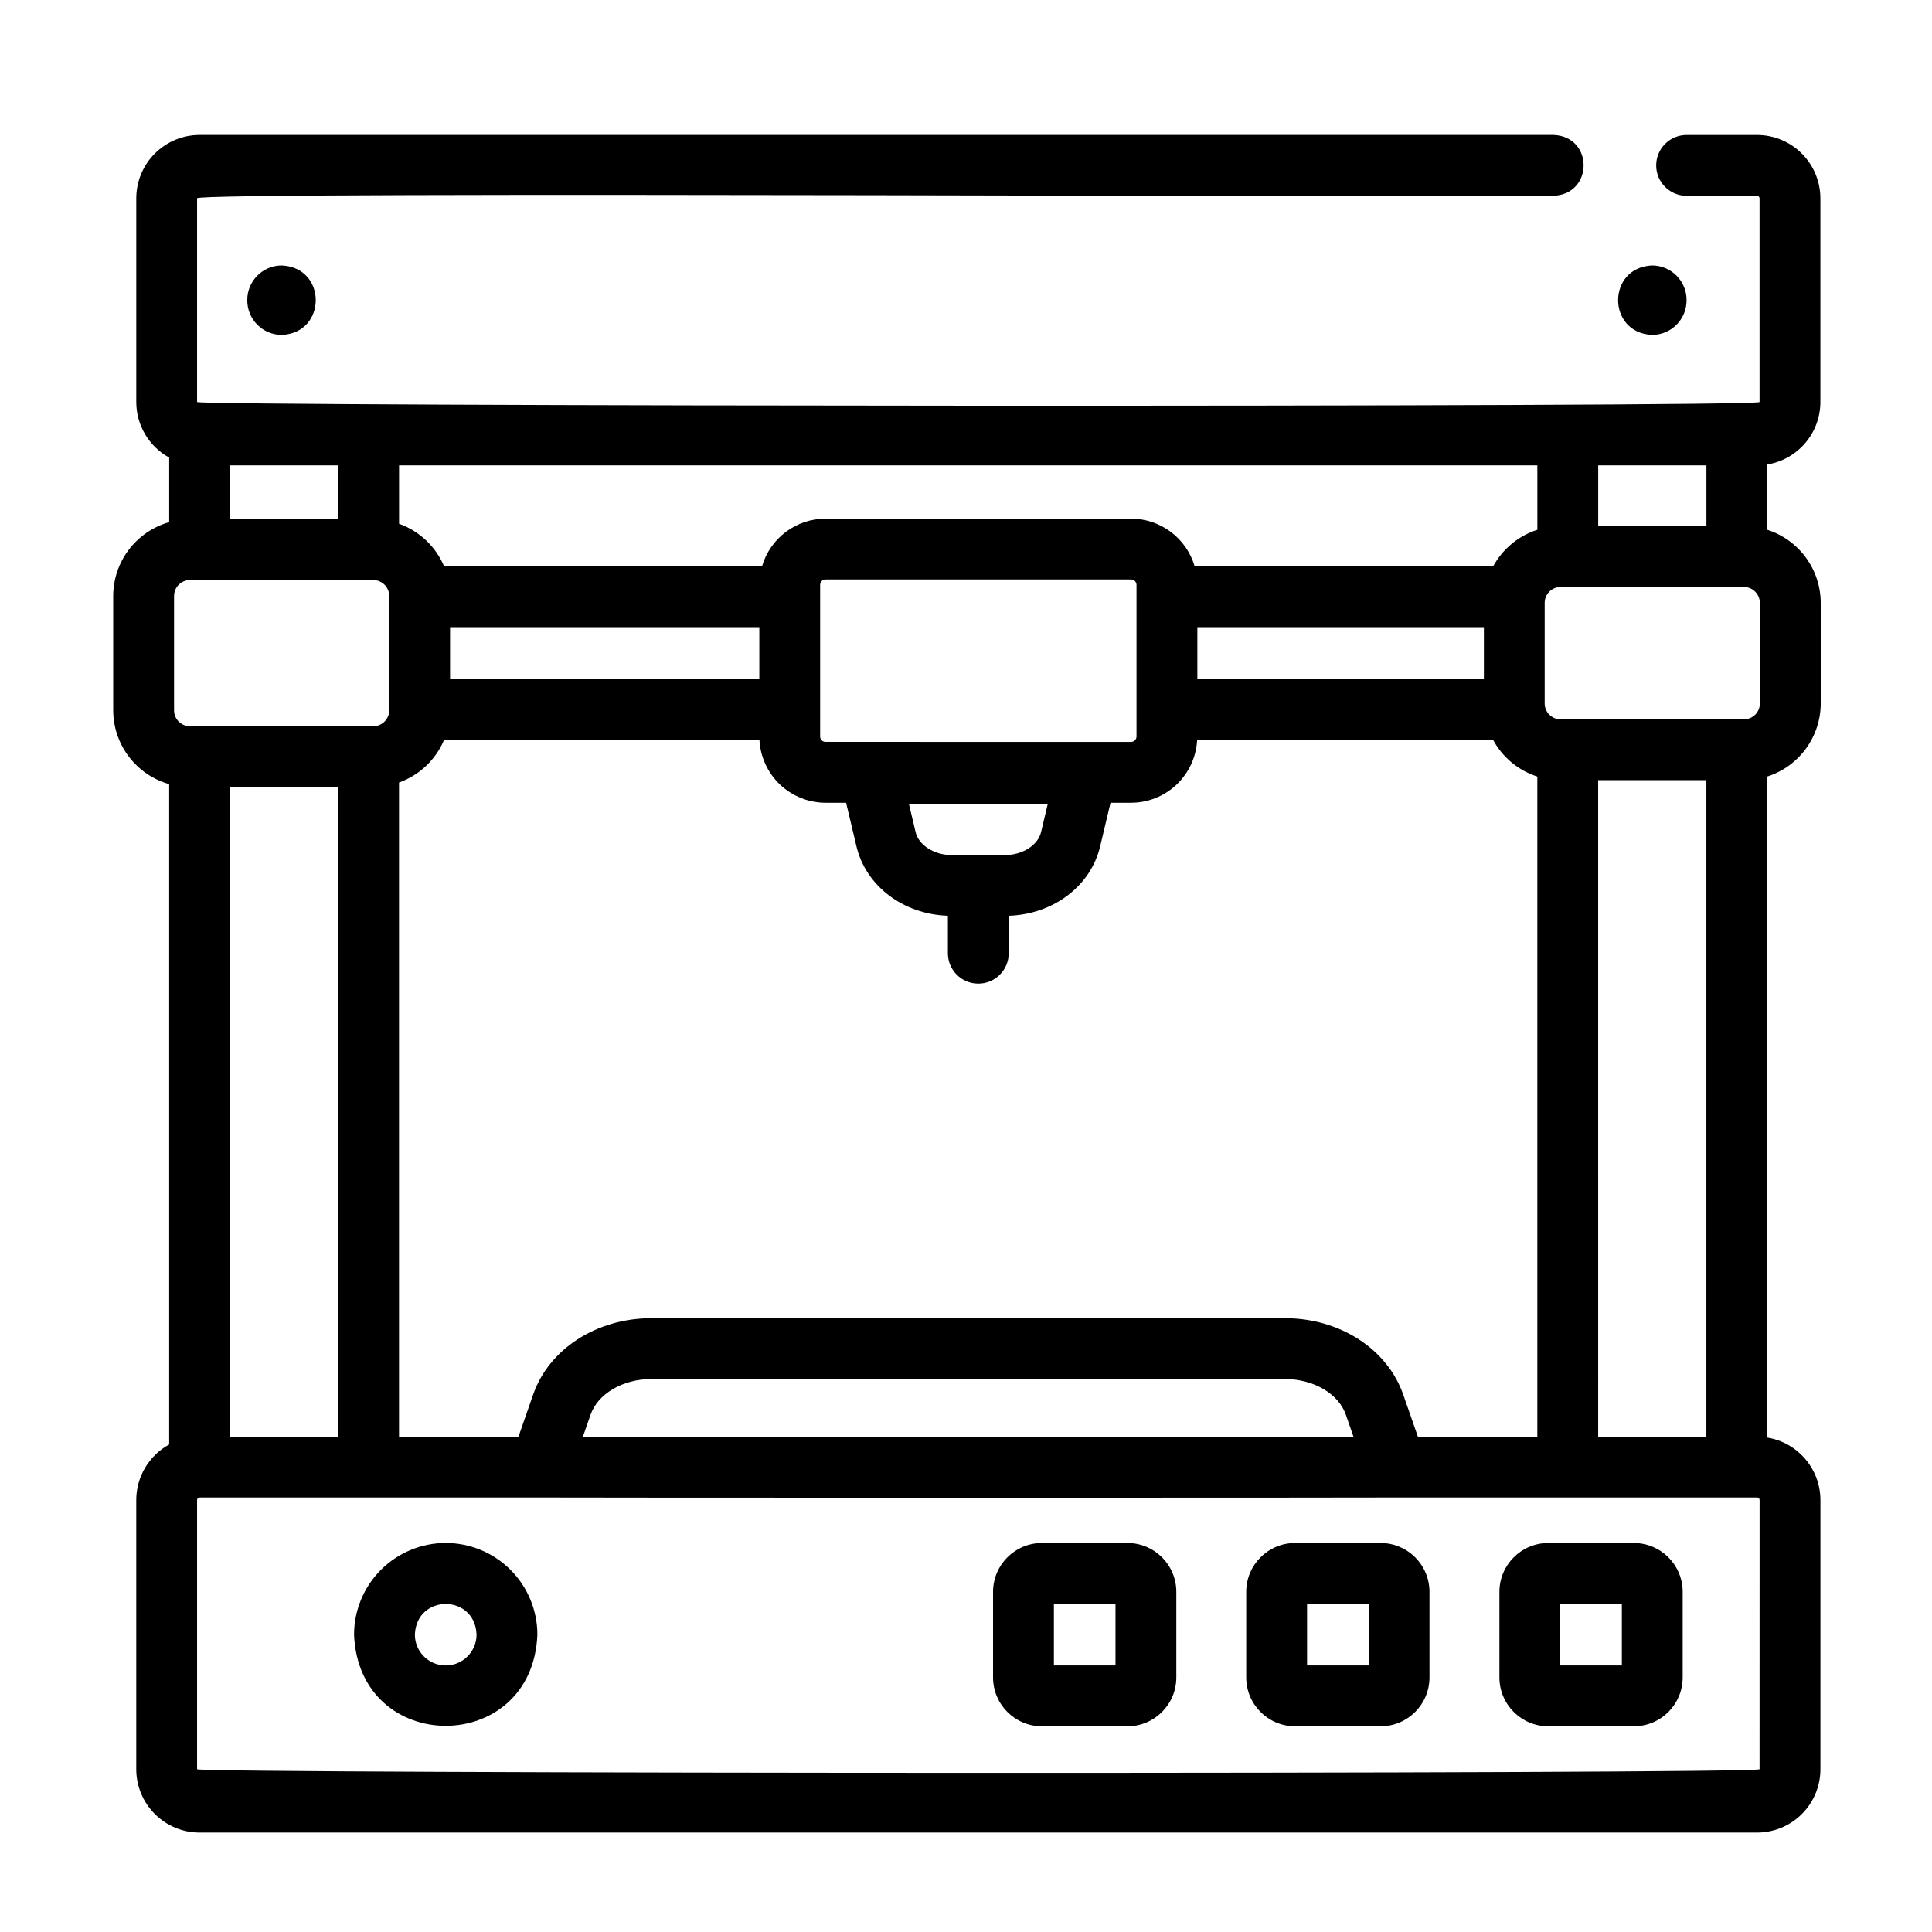<?xml version="1.0" encoding="UTF-8"?>
<!-- The Best Svg Icon site in the world: iconSvg.co, Visit us! https://iconsvg.co -->
<svg fill="#000000" width="800px" height="800px" version="1.1" viewBox="144 144 512 512" xmlns="http://www.w3.org/2000/svg">
 <g>
  <path d="m612.33 284.39v-17.297c3.93-0.641 7.5-2.656 10.082-5.688 2.582-3.031 4.004-6.879 4.008-10.863v-53.988c-0.004-4.449-1.773-8.715-4.922-11.863-3.144-3.148-7.414-4.918-11.863-4.922h-18.668c-4.453 0-8.062 3.609-8.062 8.062 0 4.449 3.609 8.059 8.062 8.059h18.668c0.176 0 0.344 0.07 0.469 0.195s0.195 0.293 0.195 0.469v53.988c-0.07 1.461-413.8 1.148-414.07 0v-53.996c-0.324-1.969 358.9 0.02 359.44-0.668 10.609-0.355 10.738-15.707 0-16.121l-358.77 0.004c-4.453 0.004-8.719 1.777-11.867 4.926-3.148 3.148-4.918 7.418-4.918 11.867v53.988c0 3.012 0.812 5.965 2.348 8.555 1.535 2.59 3.738 4.719 6.375 6.164v17.113c-4.262 1.203-8.02 3.766-10.695 7.293-2.68 3.531-4.133 7.84-4.141 12.27v30.305c0.008 4.43 1.461 8.734 4.137 12.266 2.68 3.531 6.434 6.09 10.695 7.293v175c-2.637 1.445-4.84 3.574-6.375 6.164-1.535 2.59-2.348 5.543-2.348 8.555v71.348c0.004 4.449 1.773 8.719 4.922 11.863 3.144 3.148 7.414 4.918 11.863 4.922h412.75c4.449-0.004 8.719-1.773 11.863-4.922 3.148-3.144 4.918-7.414 4.922-11.863v-71.348c-0.004-3.984-1.426-7.832-4.008-10.863-2.582-3.031-6.152-5.047-10.082-5.688v-175.18c4.109-1.312 7.695-3.894 10.242-7.379 2.547-3.484 3.926-7.684 3.93-12v-26.645c-0.004-4.312-1.383-8.516-3.93-11.996-2.547-3.484-6.133-6.066-10.242-7.379zm-44.797 240.34-0.004-173.98h28.676v173.98zm-47.781 0-3.875-11.125c-4.215-12.121-16.816-20.266-31.355-20.266h-167.89c-14.539 0-27.141 8.145-31.355 20.266l-3.871 11.125h-31.66v-173.35c5.379-1.926 9.707-6.016 11.934-11.281h83.586-0.004c0.238 4.488 2.184 8.715 5.438 11.809 3.258 3.094 7.578 4.824 12.07 4.832h5.453l2.742 11.539c2.508 10.562 12.402 18.008 24.234 18.406v9.926c0 4.453 3.609 8.059 8.062 8.059 4.449 0 8.059-3.606 8.059-8.059v-9.922c11.836-0.402 21.727-7.844 24.234-18.41l2.742-11.539h5.453c4.492-0.008 8.812-1.738 12.07-4.832 3.254-3.094 5.199-7.32 5.434-11.809h78.438c2.512 4.621 6.707 8.094 11.715 9.695v174.94zm-221.27 0 2.027-5.832c1.93-5.555 8.566-9.438 16.129-9.438h167.89c7.566 0 14.199 3.879 16.129 9.438l2.027 5.832zm-104.14-188.27c-2.328-0.004-4.215-1.891-4.215-4.215v-30.305c0-2.328 1.887-4.215 4.215-4.219h48.59c2.328 0.004 4.215 1.891 4.219 4.219v30.305c-0.004 2.324-1.891 4.211-4.219 4.215zm373.2-53.031v-16.094h28.676v16.098zm-106.23 40.547v-13.77h75.934v13.77zm90.105-39.586v0.004c-5.008 1.602-9.203 5.074-11.715 9.691h-79.102c-1.062-3.641-3.277-6.844-6.316-9.121-3.035-2.281-6.727-3.516-10.52-3.519h-80.984c-3.797 0.004-7.488 1.238-10.523 3.519-3.035 2.277-5.254 5.481-6.316 9.121h-84.25c-2.223-5.266-6.551-9.359-11.934-11.285v-15.465h301.66zm-141.09 86.211h-14.121c-4.625 0-8.73-2.602-9.551-6.051l-1.785-7.516h36.801l-1.785 7.516c-0.828 3.449-4.934 6.051-9.559 6.051zm-47.555-29.988 0.004 0.004c-0.789-0.004-1.43-0.641-1.43-1.43v-40.191c0-0.789 0.641-1.43 1.43-1.43h80.984-0.004c0.789 0 1.43 0.641 1.43 1.43v40.191c0 0.789-0.641 1.426-1.43 1.43zm-99.5-16.637v-13.77h81.957v13.77zm-29.641-42.375h-28.676v-14.266h28.676zm0 70.98v172.15h-28.676v-172.15zm376.75-22.168v0.004c-0.004 2.328-1.891 4.215-4.219 4.215h-48.59c-2.328 0-4.215-1.887-4.215-4.215v-26.648c0-2.328 1.887-4.215 4.215-4.215h48.586c2.328 0 4.215 1.887 4.219 4.215zm-0.082 282.45c0.148 1.359-413.99 1.219-414.07 0v-71.352c0-0.367 0.301-0.664 0.668-0.664h89.566c1.434 0.078 226.78 0.078 228.25 0h94.934-0.004c0.367 0 0.668 0.297 0.668 0.664z"/>
  <path d="m576.99 552.91h-22.691c-7.144 0.012-12.934 5.801-12.938 12.945v22.691c0.008 7.141 5.797 12.93 12.938 12.938h22.691c7.141-0.008 12.93-5.797 12.938-12.938v-22.691c-0.004-7.144-5.793-12.934-12.938-12.945zm-3.184 32.445h-16.324v-16.324h16.324z"/>
  <path d="m509.89 552.91h-22.691c-7.144 0.008-12.934 5.801-12.938 12.945v22.691c0.008 7.141 5.793 12.93 12.938 12.938h22.691c7.144-0.008 12.93-5.801 12.938-12.941v-22.688c-0.004-7.144-5.793-12.934-12.938-12.945zm-3.184 32.445h-16.324v-16.324h16.324z"/>
  <path d="m442.8 552.91h-22.691c-7.144 0.012-12.934 5.801-12.941 12.945v22.691c0.012 7.141 5.797 12.93 12.941 12.938h22.691c7.141-0.008 12.93-5.797 12.938-12.938v-22.691c-0.004-7.144-5.793-12.934-12.938-12.945zm-3.184 32.445h-16.324v-16.324h16.324z"/>
  <path d="m262.12 552.9c-6.441 0.008-12.617 2.57-17.172 7.125-4.551 4.555-7.113 10.727-7.121 17.168 1.336 32.23 47.258 32.219 48.586 0-0.008-6.441-2.57-12.613-7.121-17.168-4.555-4.555-10.73-7.117-17.172-7.125zm0 32.465c-4.512-0.004-8.168-3.66-8.172-8.172 0.41-10.824 15.934-10.824 16.344 0-0.008 4.512-3.66 8.168-8.172 8.172z"/>
  <path d="m209.53 223.55c-0.012 2.43 0.938 4.762 2.644 6.488 1.707 1.727 4.027 2.703 6.457 2.719 12.062-0.469 12.059-17.938 0-18.406v-0.004c-5.055 0.031-9.129 4.152-9.102 9.203z"/>
  <path d="m590.96 223.55c0.027-5.051-4.043-9.172-9.098-9.203-12.062 0.469-12.059 17.938 0 18.406v0.004c2.426-0.016 4.75-0.992 6.453-2.719 1.707-1.727 2.66-4.059 2.644-6.488z"/>
 </g>
</svg>